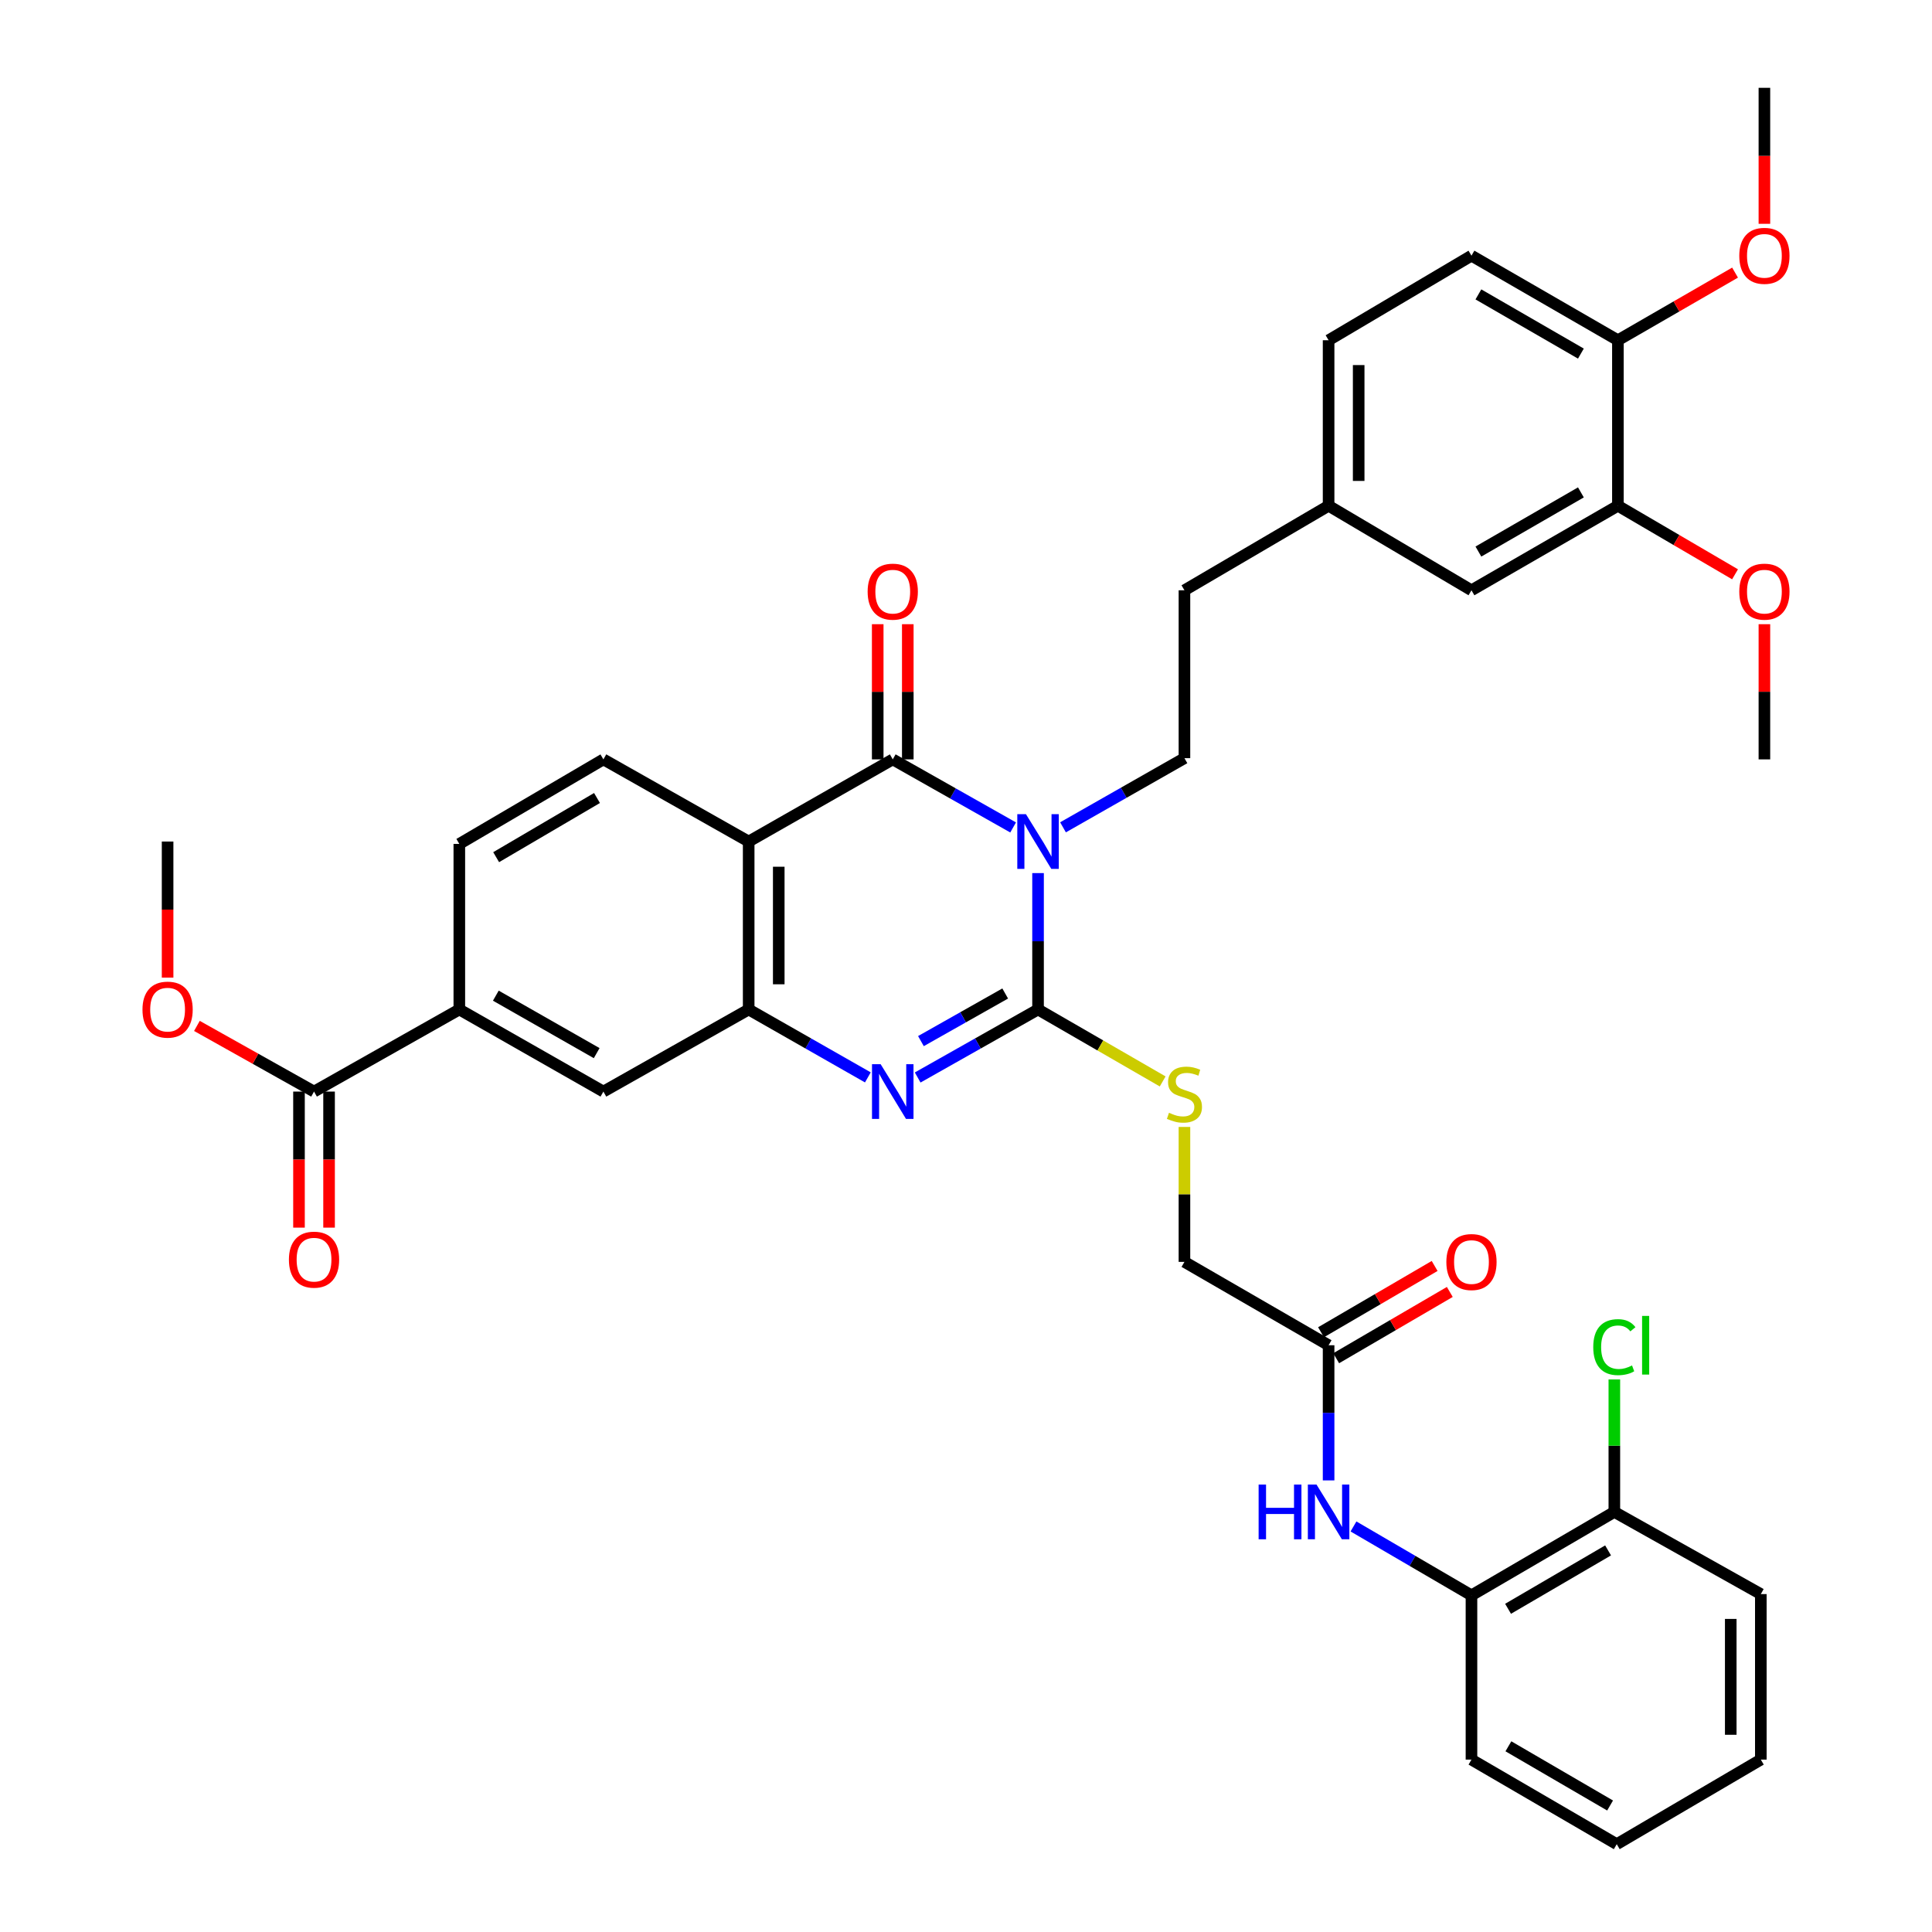 <?xml version='1.0' encoding='iso-8859-1'?>
<svg version='1.1' baseProfile='full'
              xmlns='http://www.w3.org/2000/svg'
                      xmlns:rdkit='http://www.rdkit.org/xml'
                      xmlns:xlink='http://www.w3.org/1999/xlink'
                  xml:space='preserve'
width='1000px' height='1000px' viewBox='0 0 1000 1000'>
<!-- END OF HEADER -->
<rect style='opacity:1.0;fill:#FFFFFF;stroke:none' width='1000' height='1000' x='0' y='0'> </rect>
<path class='bond-0' d='M 537.291,451.913 L 537.291,487.208' style='fill:none;fill-rule:evenodd;stroke:#0000FF;stroke-width:6px;stroke-linecap:butt;stroke-linejoin:miter;stroke-opacity:1' />
<path class='bond-0' d='M 537.291,487.208 L 537.291,522.502' style='fill:none;fill-rule:evenodd;stroke:#000000;stroke-width:6px;stroke-linecap:butt;stroke-linejoin:miter;stroke-opacity:1' />
<path class='bond-1' d='M 524.391,428.286 L 493.239,410.672' style='fill:none;fill-rule:evenodd;stroke:#0000FF;stroke-width:6px;stroke-linecap:butt;stroke-linejoin:miter;stroke-opacity:1' />
<path class='bond-1' d='M 493.239,410.672 L 462.087,393.057' style='fill:none;fill-rule:evenodd;stroke:#000000;stroke-width:6px;stroke-linecap:butt;stroke-linejoin:miter;stroke-opacity:1' />
<path class='bond-5' d='M 550.211,428.222 L 581.638,410.324' style='fill:none;fill-rule:evenodd;stroke:#0000FF;stroke-width:6px;stroke-linecap:butt;stroke-linejoin:miter;stroke-opacity:1' />
<path class='bond-5' d='M 581.638,410.324 L 613.066,392.426' style='fill:none;fill-rule:evenodd;stroke:#000000;stroke-width:6px;stroke-linecap:butt;stroke-linejoin:miter;stroke-opacity:1' />
<path class='bond-2' d='M 537.291,522.502 L 506.138,540.106' style='fill:none;fill-rule:evenodd;stroke:#000000;stroke-width:6px;stroke-linecap:butt;stroke-linejoin:miter;stroke-opacity:1' />
<path class='bond-2' d='M 506.138,540.106 L 474.986,557.71' style='fill:none;fill-rule:evenodd;stroke:#0000FF;stroke-width:6px;stroke-linecap:butt;stroke-linejoin:miter;stroke-opacity:1' />
<path class='bond-2' d='M 520.287,514.231 L 498.48,526.554' style='fill:none;fill-rule:evenodd;stroke:#000000;stroke-width:6px;stroke-linecap:butt;stroke-linejoin:miter;stroke-opacity:1' />
<path class='bond-2' d='M 498.48,526.554 L 476.673,538.876' style='fill:none;fill-rule:evenodd;stroke:#0000FF;stroke-width:6px;stroke-linecap:butt;stroke-linejoin:miter;stroke-opacity:1' />
<path class='bond-6' d='M 537.291,522.502 L 569.544,541.125' style='fill:none;fill-rule:evenodd;stroke:#000000;stroke-width:6px;stroke-linecap:butt;stroke-linejoin:miter;stroke-opacity:1' />
<path class='bond-6' d='M 569.544,541.125 L 601.798,559.748' style='fill:none;fill-rule:evenodd;stroke:#CCCC00;stroke-width:6px;stroke-linecap:butt;stroke-linejoin:miter;stroke-opacity:1' />
<path class='bond-3' d='M 462.087,393.057 L 387.514,435.58' style='fill:none;fill-rule:evenodd;stroke:#000000;stroke-width:6px;stroke-linecap:butt;stroke-linejoin:miter;stroke-opacity:1' />
<path class='bond-14' d='M 469.87,393.057 L 469.87,358.071' style='fill:none;fill-rule:evenodd;stroke:#000000;stroke-width:6px;stroke-linecap:butt;stroke-linejoin:miter;stroke-opacity:1' />
<path class='bond-14' d='M 469.87,358.071 L 469.87,323.085' style='fill:none;fill-rule:evenodd;stroke:#FF0000;stroke-width:6px;stroke-linecap:butt;stroke-linejoin:miter;stroke-opacity:1' />
<path class='bond-14' d='M 454.303,393.057 L 454.303,358.071' style='fill:none;fill-rule:evenodd;stroke:#000000;stroke-width:6px;stroke-linecap:butt;stroke-linejoin:miter;stroke-opacity:1' />
<path class='bond-14' d='M 454.303,358.071 L 454.303,323.085' style='fill:none;fill-rule:evenodd;stroke:#FF0000;stroke-width:6px;stroke-linecap:butt;stroke-linejoin:miter;stroke-opacity:1' />
<path class='bond-38' d='M 449.201,557.656 L 418.357,540.079' style='fill:none;fill-rule:evenodd;stroke:#0000FF;stroke-width:6px;stroke-linecap:butt;stroke-linejoin:miter;stroke-opacity:1' />
<path class='bond-38' d='M 418.357,540.079 L 387.514,522.502' style='fill:none;fill-rule:evenodd;stroke:#000000;stroke-width:6px;stroke-linecap:butt;stroke-linejoin:miter;stroke-opacity:1' />
<path class='bond-4' d='M 387.514,435.58 L 387.514,522.502' style='fill:none;fill-rule:evenodd;stroke:#000000;stroke-width:6px;stroke-linecap:butt;stroke-linejoin:miter;stroke-opacity:1' />
<path class='bond-4' d='M 403.08,448.618 L 403.08,509.464' style='fill:none;fill-rule:evenodd;stroke:#000000;stroke-width:6px;stroke-linecap:butt;stroke-linejoin:miter;stroke-opacity:1' />
<path class='bond-9' d='M 387.514,435.58 L 312.318,393.057' style='fill:none;fill-rule:evenodd;stroke:#000000;stroke-width:6px;stroke-linecap:butt;stroke-linejoin:miter;stroke-opacity:1' />
<path class='bond-8' d='M 387.514,522.502 L 312.318,564.999' style='fill:none;fill-rule:evenodd;stroke:#000000;stroke-width:6px;stroke-linecap:butt;stroke-linejoin:miter;stroke-opacity:1' />
<path class='bond-25' d='M 613.066,392.426 L 613.066,305.53' style='fill:none;fill-rule:evenodd;stroke:#000000;stroke-width:6px;stroke-linecap:butt;stroke-linejoin:miter;stroke-opacity:1' />
<path class='bond-22' d='M 613.066,583.306 L 613.066,618.228' style='fill:none;fill-rule:evenodd;stroke:#CCCC00;stroke-width:6px;stroke-linecap:butt;stroke-linejoin:miter;stroke-opacity:1' />
<path class='bond-22' d='M 613.066,618.228 L 613.066,653.15' style='fill:none;fill-rule:evenodd;stroke:#000000;stroke-width:6px;stroke-linecap:butt;stroke-linejoin:miter;stroke-opacity:1' />
<path class='bond-7' d='M 162.542,564.999 L 237.746,522.502' style='fill:none;fill-rule:evenodd;stroke:#000000;stroke-width:6px;stroke-linecap:butt;stroke-linejoin:miter;stroke-opacity:1' />
<path class='bond-19' d='M 154.758,564.999 L 154.758,600.21' style='fill:none;fill-rule:evenodd;stroke:#000000;stroke-width:6px;stroke-linecap:butt;stroke-linejoin:miter;stroke-opacity:1' />
<path class='bond-19' d='M 154.758,600.21 L 154.758,635.42' style='fill:none;fill-rule:evenodd;stroke:#FF0000;stroke-width:6px;stroke-linecap:butt;stroke-linejoin:miter;stroke-opacity:1' />
<path class='bond-19' d='M 170.325,564.999 L 170.325,600.21' style='fill:none;fill-rule:evenodd;stroke:#000000;stroke-width:6px;stroke-linecap:butt;stroke-linejoin:miter;stroke-opacity:1' />
<path class='bond-19' d='M 170.325,600.21 L 170.325,635.42' style='fill:none;fill-rule:evenodd;stroke:#FF0000;stroke-width:6px;stroke-linecap:butt;stroke-linejoin:miter;stroke-opacity:1' />
<path class='bond-26' d='M 162.542,564.999 L 132.232,548.004' style='fill:none;fill-rule:evenodd;stroke:#000000;stroke-width:6px;stroke-linecap:butt;stroke-linejoin:miter;stroke-opacity:1' />
<path class='bond-26' d='M 132.232,548.004 L 101.922,531.01' style='fill:none;fill-rule:evenodd;stroke:#FF0000;stroke-width:6px;stroke-linecap:butt;stroke-linejoin:miter;stroke-opacity:1' />
<path class='bond-39' d='M 312.318,564.999 L 237.746,522.502' style='fill:none;fill-rule:evenodd;stroke:#000000;stroke-width:6px;stroke-linecap:butt;stroke-linejoin:miter;stroke-opacity:1' />
<path class='bond-39' d='M 308.84,545.1 L 256.639,515.352' style='fill:none;fill-rule:evenodd;stroke:#000000;stroke-width:6px;stroke-linecap:butt;stroke-linejoin:miter;stroke-opacity:1' />
<path class='bond-17' d='M 312.318,393.057 L 237.746,436.808' style='fill:none;fill-rule:evenodd;stroke:#000000;stroke-width:6px;stroke-linecap:butt;stroke-linejoin:miter;stroke-opacity:1' />
<path class='bond-17' d='M 309.01,413.046 L 256.809,443.672' style='fill:none;fill-rule:evenodd;stroke:#000000;stroke-width:6px;stroke-linecap:butt;stroke-linejoin:miter;stroke-opacity:1' />
<path class='bond-10' d='M 237.746,522.502 L 237.746,436.808' style='fill:none;fill-rule:evenodd;stroke:#000000;stroke-width:6px;stroke-linecap:butt;stroke-linejoin:miter;stroke-opacity:1' />
<path class='bond-11' d='M 687.682,766.252 L 687.682,731.274' style='fill:none;fill-rule:evenodd;stroke:#0000FF;stroke-width:6px;stroke-linecap:butt;stroke-linejoin:miter;stroke-opacity:1' />
<path class='bond-11' d='M 687.682,731.274 L 687.682,696.295' style='fill:none;fill-rule:evenodd;stroke:#000000;stroke-width:6px;stroke-linecap:butt;stroke-linejoin:miter;stroke-opacity:1' />
<path class='bond-13' d='M 700.562,790.089 L 731.097,807.914' style='fill:none;fill-rule:evenodd;stroke:#0000FF;stroke-width:6px;stroke-linecap:butt;stroke-linejoin:miter;stroke-opacity:1' />
<path class='bond-13' d='M 731.097,807.914 L 761.632,825.74' style='fill:none;fill-rule:evenodd;stroke:#000000;stroke-width:6px;stroke-linecap:butt;stroke-linejoin:miter;stroke-opacity:1' />
<path class='bond-12' d='M 687.682,696.295 L 613.066,653.15' style='fill:none;fill-rule:evenodd;stroke:#000000;stroke-width:6px;stroke-linecap:butt;stroke-linejoin:miter;stroke-opacity:1' />
<path class='bond-21' d='M 691.604,703.018 L 721.009,685.862' style='fill:none;fill-rule:evenodd;stroke:#000000;stroke-width:6px;stroke-linecap:butt;stroke-linejoin:miter;stroke-opacity:1' />
<path class='bond-21' d='M 721.009,685.862 L 750.414,668.706' style='fill:none;fill-rule:evenodd;stroke:#FF0000;stroke-width:6px;stroke-linecap:butt;stroke-linejoin:miter;stroke-opacity:1' />
<path class='bond-21' d='M 683.759,689.572 L 713.164,672.416' style='fill:none;fill-rule:evenodd;stroke:#000000;stroke-width:6px;stroke-linecap:butt;stroke-linejoin:miter;stroke-opacity:1' />
<path class='bond-21' d='M 713.164,672.416 L 742.569,655.26' style='fill:none;fill-rule:evenodd;stroke:#FF0000;stroke-width:6px;stroke-linecap:butt;stroke-linejoin:miter;stroke-opacity:1' />
<path class='bond-20' d='M 761.632,825.74 L 835.582,782.569' style='fill:none;fill-rule:evenodd;stroke:#000000;stroke-width:6px;stroke-linecap:butt;stroke-linejoin:miter;stroke-opacity:1' />
<path class='bond-20' d='M 780.572,832.708 L 832.337,802.488' style='fill:none;fill-rule:evenodd;stroke:#000000;stroke-width:6px;stroke-linecap:butt;stroke-linejoin:miter;stroke-opacity:1' />
<path class='bond-31' d='M 761.632,825.74 L 761.632,910.769' style='fill:none;fill-rule:evenodd;stroke:#000000;stroke-width:6px;stroke-linecap:butt;stroke-linejoin:miter;stroke-opacity:1' />
<path class='bond-15' d='M 837.424,261.779 L 761.632,305.53' style='fill:none;fill-rule:evenodd;stroke:#000000;stroke-width:6px;stroke-linecap:butt;stroke-linejoin:miter;stroke-opacity:1' />
<path class='bond-15' d='M 818.273,254.86 L 765.218,285.485' style='fill:none;fill-rule:evenodd;stroke:#000000;stroke-width:6px;stroke-linecap:butt;stroke-linejoin:miter;stroke-opacity:1' />
<path class='bond-29' d='M 837.424,261.779 L 867.739,279.519' style='fill:none;fill-rule:evenodd;stroke:#000000;stroke-width:6px;stroke-linecap:butt;stroke-linejoin:miter;stroke-opacity:1' />
<path class='bond-29' d='M 867.739,279.519 L 898.054,297.259' style='fill:none;fill-rule:evenodd;stroke:#FF0000;stroke-width:6px;stroke-linecap:butt;stroke-linejoin:miter;stroke-opacity:1' />
<path class='bond-40' d='M 837.424,261.779 L 837.424,176.11' style='fill:none;fill-rule:evenodd;stroke:#000000;stroke-width:6px;stroke-linecap:butt;stroke-linejoin:miter;stroke-opacity:1' />
<path class='bond-16' d='M 837.424,176.11 L 761.632,132.334' style='fill:none;fill-rule:evenodd;stroke:#000000;stroke-width:6px;stroke-linecap:butt;stroke-linejoin:miter;stroke-opacity:1' />
<path class='bond-16' d='M 818.269,183.024 L 765.215,152.38' style='fill:none;fill-rule:evenodd;stroke:#000000;stroke-width:6px;stroke-linecap:butt;stroke-linejoin:miter;stroke-opacity:1' />
<path class='bond-30' d='M 837.424,176.11 L 867.743,158.606' style='fill:none;fill-rule:evenodd;stroke:#000000;stroke-width:6px;stroke-linecap:butt;stroke-linejoin:miter;stroke-opacity:1' />
<path class='bond-30' d='M 867.743,158.606 L 898.062,141.103' style='fill:none;fill-rule:evenodd;stroke:#FF0000;stroke-width:6px;stroke-linecap:butt;stroke-linejoin:miter;stroke-opacity:1' />
<path class='bond-18' d='M 761.632,305.53 L 687.682,261.779' style='fill:none;fill-rule:evenodd;stroke:#000000;stroke-width:6px;stroke-linecap:butt;stroke-linejoin:miter;stroke-opacity:1' />
<path class='bond-27' d='M 835.582,782.569 L 835.582,748.28' style='fill:none;fill-rule:evenodd;stroke:#000000;stroke-width:6px;stroke-linecap:butt;stroke-linejoin:miter;stroke-opacity:1' />
<path class='bond-27' d='M 835.582,748.28 L 835.582,713.992' style='fill:none;fill-rule:evenodd;stroke:#00CC00;stroke-width:6px;stroke-linecap:butt;stroke-linejoin:miter;stroke-opacity:1' />
<path class='bond-32' d='M 835.582,782.569 L 911.4,825.1' style='fill:none;fill-rule:evenodd;stroke:#000000;stroke-width:6px;stroke-linecap:butt;stroke-linejoin:miter;stroke-opacity:1' />
<path class='bond-23' d='M 761.632,132.334 L 687.682,176.11' style='fill:none;fill-rule:evenodd;stroke:#000000;stroke-width:6px;stroke-linecap:butt;stroke-linejoin:miter;stroke-opacity:1' />
<path class='bond-24' d='M 687.682,261.779 L 613.066,305.53' style='fill:none;fill-rule:evenodd;stroke:#000000;stroke-width:6px;stroke-linecap:butt;stroke-linejoin:miter;stroke-opacity:1' />
<path class='bond-28' d='M 687.682,261.779 L 687.682,176.11' style='fill:none;fill-rule:evenodd;stroke:#000000;stroke-width:6px;stroke-linecap:butt;stroke-linejoin:miter;stroke-opacity:1' />
<path class='bond-28' d='M 703.248,248.928 L 703.248,188.961' style='fill:none;fill-rule:evenodd;stroke:#000000;stroke-width:6px;stroke-linecap:butt;stroke-linejoin:miter;stroke-opacity:1' />
<path class='bond-33' d='M 86.749,506.009 L 86.749,470.795' style='fill:none;fill-rule:evenodd;stroke:#FF0000;stroke-width:6px;stroke-linecap:butt;stroke-linejoin:miter;stroke-opacity:1' />
<path class='bond-33' d='M 86.749,470.795 L 86.749,435.58' style='fill:none;fill-rule:evenodd;stroke:#000000;stroke-width:6px;stroke-linecap:butt;stroke-linejoin:miter;stroke-opacity:1' />
<path class='bond-34' d='M 913.251,323.085 L 913.251,358.071' style='fill:none;fill-rule:evenodd;stroke:#FF0000;stroke-width:6px;stroke-linecap:butt;stroke-linejoin:miter;stroke-opacity:1' />
<path class='bond-34' d='M 913.251,358.071 L 913.251,393.057' style='fill:none;fill-rule:evenodd;stroke:#000000;stroke-width:6px;stroke-linecap:butt;stroke-linejoin:miter;stroke-opacity:1' />
<path class='bond-35' d='M 913.251,115.842 L 913.251,80.648' style='fill:none;fill-rule:evenodd;stroke:#FF0000;stroke-width:6px;stroke-linecap:butt;stroke-linejoin:miter;stroke-opacity:1' />
<path class='bond-35' d='M 913.251,80.648 L 913.251,45.455' style='fill:none;fill-rule:evenodd;stroke:#000000;stroke-width:6px;stroke-linecap:butt;stroke-linejoin:miter;stroke-opacity:1' />
<path class='bond-36' d='M 761.632,910.769 L 836.827,954.545' style='fill:none;fill-rule:evenodd;stroke:#000000;stroke-width:6px;stroke-linecap:butt;stroke-linejoin:miter;stroke-opacity:1' />
<path class='bond-36' d='M 780.743,903.882 L 833.38,934.526' style='fill:none;fill-rule:evenodd;stroke:#000000;stroke-width:6px;stroke-linecap:butt;stroke-linejoin:miter;stroke-opacity:1' />
<path class='bond-41' d='M 911.4,825.1 L 911.4,910.769' style='fill:none;fill-rule:evenodd;stroke:#000000;stroke-width:6px;stroke-linecap:butt;stroke-linejoin:miter;stroke-opacity:1' />
<path class='bond-41' d='M 895.833,837.951 L 895.833,897.918' style='fill:none;fill-rule:evenodd;stroke:#000000;stroke-width:6px;stroke-linecap:butt;stroke-linejoin:miter;stroke-opacity:1' />
<path class='bond-37' d='M 836.827,954.545 L 911.4,910.769' style='fill:none;fill-rule:evenodd;stroke:#000000;stroke-width:6px;stroke-linecap:butt;stroke-linejoin:miter;stroke-opacity:1' />
<path  class='atom-0' d='M 531.031 421.42
L 540.311 436.42
Q 541.231 437.9, 542.711 440.58
Q 544.191 443.26, 544.271 443.42
L 544.271 421.42
L 548.031 421.42
L 548.031 449.74
L 544.151 449.74
L 534.191 433.34
Q 533.031 431.42, 531.791 429.22
Q 530.591 427.02, 530.231 426.34
L 530.231 449.74
L 526.551 449.74
L 526.551 421.42
L 531.031 421.42
' fill='#0000FF'/>
<path  class='atom-3' d='M 455.827 550.839
L 465.107 565.839
Q 466.027 567.319, 467.507 569.999
Q 468.987 572.679, 469.067 572.839
L 469.067 550.839
L 472.827 550.839
L 472.827 579.159
L 468.947 579.159
L 458.987 562.759
Q 457.827 560.839, 456.587 558.639
Q 455.387 556.439, 455.027 555.759
L 455.027 579.159
L 451.347 579.159
L 451.347 550.839
L 455.827 550.839
' fill='#0000FF'/>
<path  class='atom-7' d='M 605.066 575.973
Q 605.386 576.093, 606.706 576.653
Q 608.026 577.213, 609.466 577.573
Q 610.946 577.893, 612.386 577.893
Q 615.066 577.893, 616.626 576.613
Q 618.186 575.293, 618.186 573.013
Q 618.186 571.453, 617.386 570.493
Q 616.626 569.533, 615.426 569.013
Q 614.226 568.493, 612.226 567.893
Q 609.706 567.133, 608.186 566.413
Q 606.706 565.693, 605.626 564.173
Q 604.586 562.653, 604.586 560.093
Q 604.586 556.533, 606.986 554.333
Q 609.426 552.133, 614.226 552.133
Q 617.506 552.133, 621.226 553.693
L 620.306 556.773
Q 616.906 555.373, 614.346 555.373
Q 611.586 555.373, 610.066 556.533
Q 608.546 557.653, 608.586 559.613
Q 608.586 561.133, 609.346 562.053
Q 610.146 562.973, 611.266 563.493
Q 612.426 564.013, 614.346 564.613
Q 616.906 565.413, 618.426 566.213
Q 619.946 567.013, 621.026 568.653
Q 622.146 570.253, 622.146 573.013
Q 622.146 576.933, 619.506 579.053
Q 616.906 581.133, 612.546 581.133
Q 610.026 581.133, 608.106 580.573
Q 606.226 580.053, 603.986 579.133
L 605.066 575.973
' fill='#CCCC00'/>
<path  class='atom-12' d='M 651.462 768.409
L 655.302 768.409
L 655.302 780.449
L 669.782 780.449
L 669.782 768.409
L 673.622 768.409
L 673.622 796.729
L 669.782 796.729
L 669.782 783.649
L 655.302 783.649
L 655.302 796.729
L 651.462 796.729
L 651.462 768.409
' fill='#0000FF'/>
<path  class='atom-12' d='M 681.422 768.409
L 690.702 783.409
Q 691.622 784.889, 693.102 787.569
Q 694.582 790.249, 694.662 790.409
L 694.662 768.409
L 698.422 768.409
L 698.422 796.729
L 694.542 796.729
L 684.582 780.329
Q 683.422 778.409, 682.182 776.209
Q 680.982 774.009, 680.622 773.329
L 680.622 796.729
L 676.942 796.729
L 676.942 768.409
L 681.422 768.409
' fill='#0000FF'/>
<path  class='atom-15' d='M 449.087 306.232
Q 449.087 299.432, 452.447 295.632
Q 455.807 291.832, 462.087 291.832
Q 468.367 291.832, 471.727 295.632
Q 475.087 299.432, 475.087 306.232
Q 475.087 313.112, 471.687 317.032
Q 468.287 320.912, 462.087 320.912
Q 455.847 320.912, 452.447 317.032
Q 449.087 313.152, 449.087 306.232
M 462.087 317.712
Q 466.407 317.712, 468.727 314.832
Q 471.087 311.912, 471.087 306.232
Q 471.087 300.672, 468.727 297.872
Q 466.407 295.032, 462.087 295.032
Q 457.767 295.032, 455.407 297.832
Q 453.087 300.632, 453.087 306.232
Q 453.087 311.952, 455.407 314.832
Q 457.767 317.712, 462.087 317.712
' fill='#FF0000'/>
<path  class='atom-20' d='M 149.542 651.993
Q 149.542 645.193, 152.902 641.393
Q 156.262 637.593, 162.542 637.593
Q 168.822 637.593, 172.182 641.393
Q 175.542 645.193, 175.542 651.993
Q 175.542 658.873, 172.142 662.793
Q 168.742 666.673, 162.542 666.673
Q 156.302 666.673, 152.902 662.793
Q 149.542 658.913, 149.542 651.993
M 162.542 663.473
Q 166.862 663.473, 169.182 660.593
Q 171.542 657.673, 171.542 651.993
Q 171.542 646.433, 169.182 643.633
Q 166.862 640.793, 162.542 640.793
Q 158.222 640.793, 155.862 643.593
Q 153.542 646.393, 153.542 651.993
Q 153.542 657.713, 155.862 660.593
Q 158.222 663.473, 162.542 663.473
' fill='#FF0000'/>
<path  class='atom-22' d='M 748.632 653.23
Q 748.632 646.43, 751.992 642.63
Q 755.352 638.83, 761.632 638.83
Q 767.912 638.83, 771.272 642.63
Q 774.632 646.43, 774.632 653.23
Q 774.632 660.11, 771.232 664.03
Q 767.832 667.91, 761.632 667.91
Q 755.392 667.91, 751.992 664.03
Q 748.632 660.15, 748.632 653.23
M 761.632 664.71
Q 765.952 664.71, 768.272 661.83
Q 770.632 658.91, 770.632 653.23
Q 770.632 647.67, 768.272 644.87
Q 765.952 642.03, 761.632 642.03
Q 757.312 642.03, 754.952 644.83
Q 752.632 647.63, 752.632 653.23
Q 752.632 658.95, 754.952 661.83
Q 757.312 664.71, 761.632 664.71
' fill='#FF0000'/>
<path  class='atom-27' d='M 73.749 522.582
Q 73.749 515.782, 77.109 511.982
Q 80.469 508.182, 86.749 508.182
Q 93.029 508.182, 96.389 511.982
Q 99.749 515.782, 99.749 522.582
Q 99.749 529.462, 96.349 533.382
Q 92.949 537.262, 86.749 537.262
Q 80.509 537.262, 77.109 533.382
Q 73.749 529.502, 73.749 522.582
M 86.749 534.062
Q 91.069 534.062, 93.389 531.182
Q 95.749 528.262, 95.749 522.582
Q 95.749 517.022, 93.389 514.222
Q 91.069 511.382, 86.749 511.382
Q 82.429 511.382, 80.069 514.182
Q 77.749 516.982, 77.749 522.582
Q 77.749 528.302, 80.069 531.182
Q 82.429 534.062, 86.749 534.062
' fill='#FF0000'/>
<path  class='atom-28' d='M 824.662 697.275
Q 824.662 690.235, 827.942 686.555
Q 831.262 682.835, 837.542 682.835
Q 843.382 682.835, 846.502 686.955
L 843.862 689.115
Q 841.582 686.115, 837.542 686.115
Q 833.262 686.115, 830.982 688.995
Q 828.742 691.835, 828.742 697.275
Q 828.742 702.875, 831.062 705.755
Q 833.422 708.635, 837.982 708.635
Q 841.102 708.635, 844.742 706.755
L 845.862 709.755
Q 844.382 710.715, 842.142 711.275
Q 839.902 711.835, 837.422 711.835
Q 831.262 711.835, 827.942 708.075
Q 824.662 704.315, 824.662 697.275
' fill='#00CC00'/>
<path  class='atom-28' d='M 849.942 681.115
L 853.622 681.115
L 853.622 711.475
L 849.942 711.475
L 849.942 681.115
' fill='#00CC00'/>
<path  class='atom-30' d='M 900.251 306.232
Q 900.251 299.432, 903.611 295.632
Q 906.971 291.832, 913.251 291.832
Q 919.531 291.832, 922.891 295.632
Q 926.251 299.432, 926.251 306.232
Q 926.251 313.112, 922.851 317.032
Q 919.451 320.912, 913.251 320.912
Q 907.011 320.912, 903.611 317.032
Q 900.251 313.152, 900.251 306.232
M 913.251 317.712
Q 917.571 317.712, 919.891 314.832
Q 922.251 311.912, 922.251 306.232
Q 922.251 300.672, 919.891 297.872
Q 917.571 295.032, 913.251 295.032
Q 908.931 295.032, 906.571 297.832
Q 904.251 300.632, 904.251 306.232
Q 904.251 311.952, 906.571 314.832
Q 908.931 317.712, 913.251 317.712
' fill='#FF0000'/>
<path  class='atom-31' d='M 900.251 132.414
Q 900.251 125.614, 903.611 121.814
Q 906.971 118.014, 913.251 118.014
Q 919.531 118.014, 922.891 121.814
Q 926.251 125.614, 926.251 132.414
Q 926.251 139.294, 922.851 143.214
Q 919.451 147.094, 913.251 147.094
Q 907.011 147.094, 903.611 143.214
Q 900.251 139.334, 900.251 132.414
M 913.251 143.894
Q 917.571 143.894, 919.891 141.014
Q 922.251 138.094, 922.251 132.414
Q 922.251 126.854, 919.891 124.054
Q 917.571 121.214, 913.251 121.214
Q 908.931 121.214, 906.571 124.014
Q 904.251 126.814, 904.251 132.414
Q 904.251 138.134, 906.571 141.014
Q 908.931 143.894, 913.251 143.894
' fill='#FF0000'/>
</svg>
